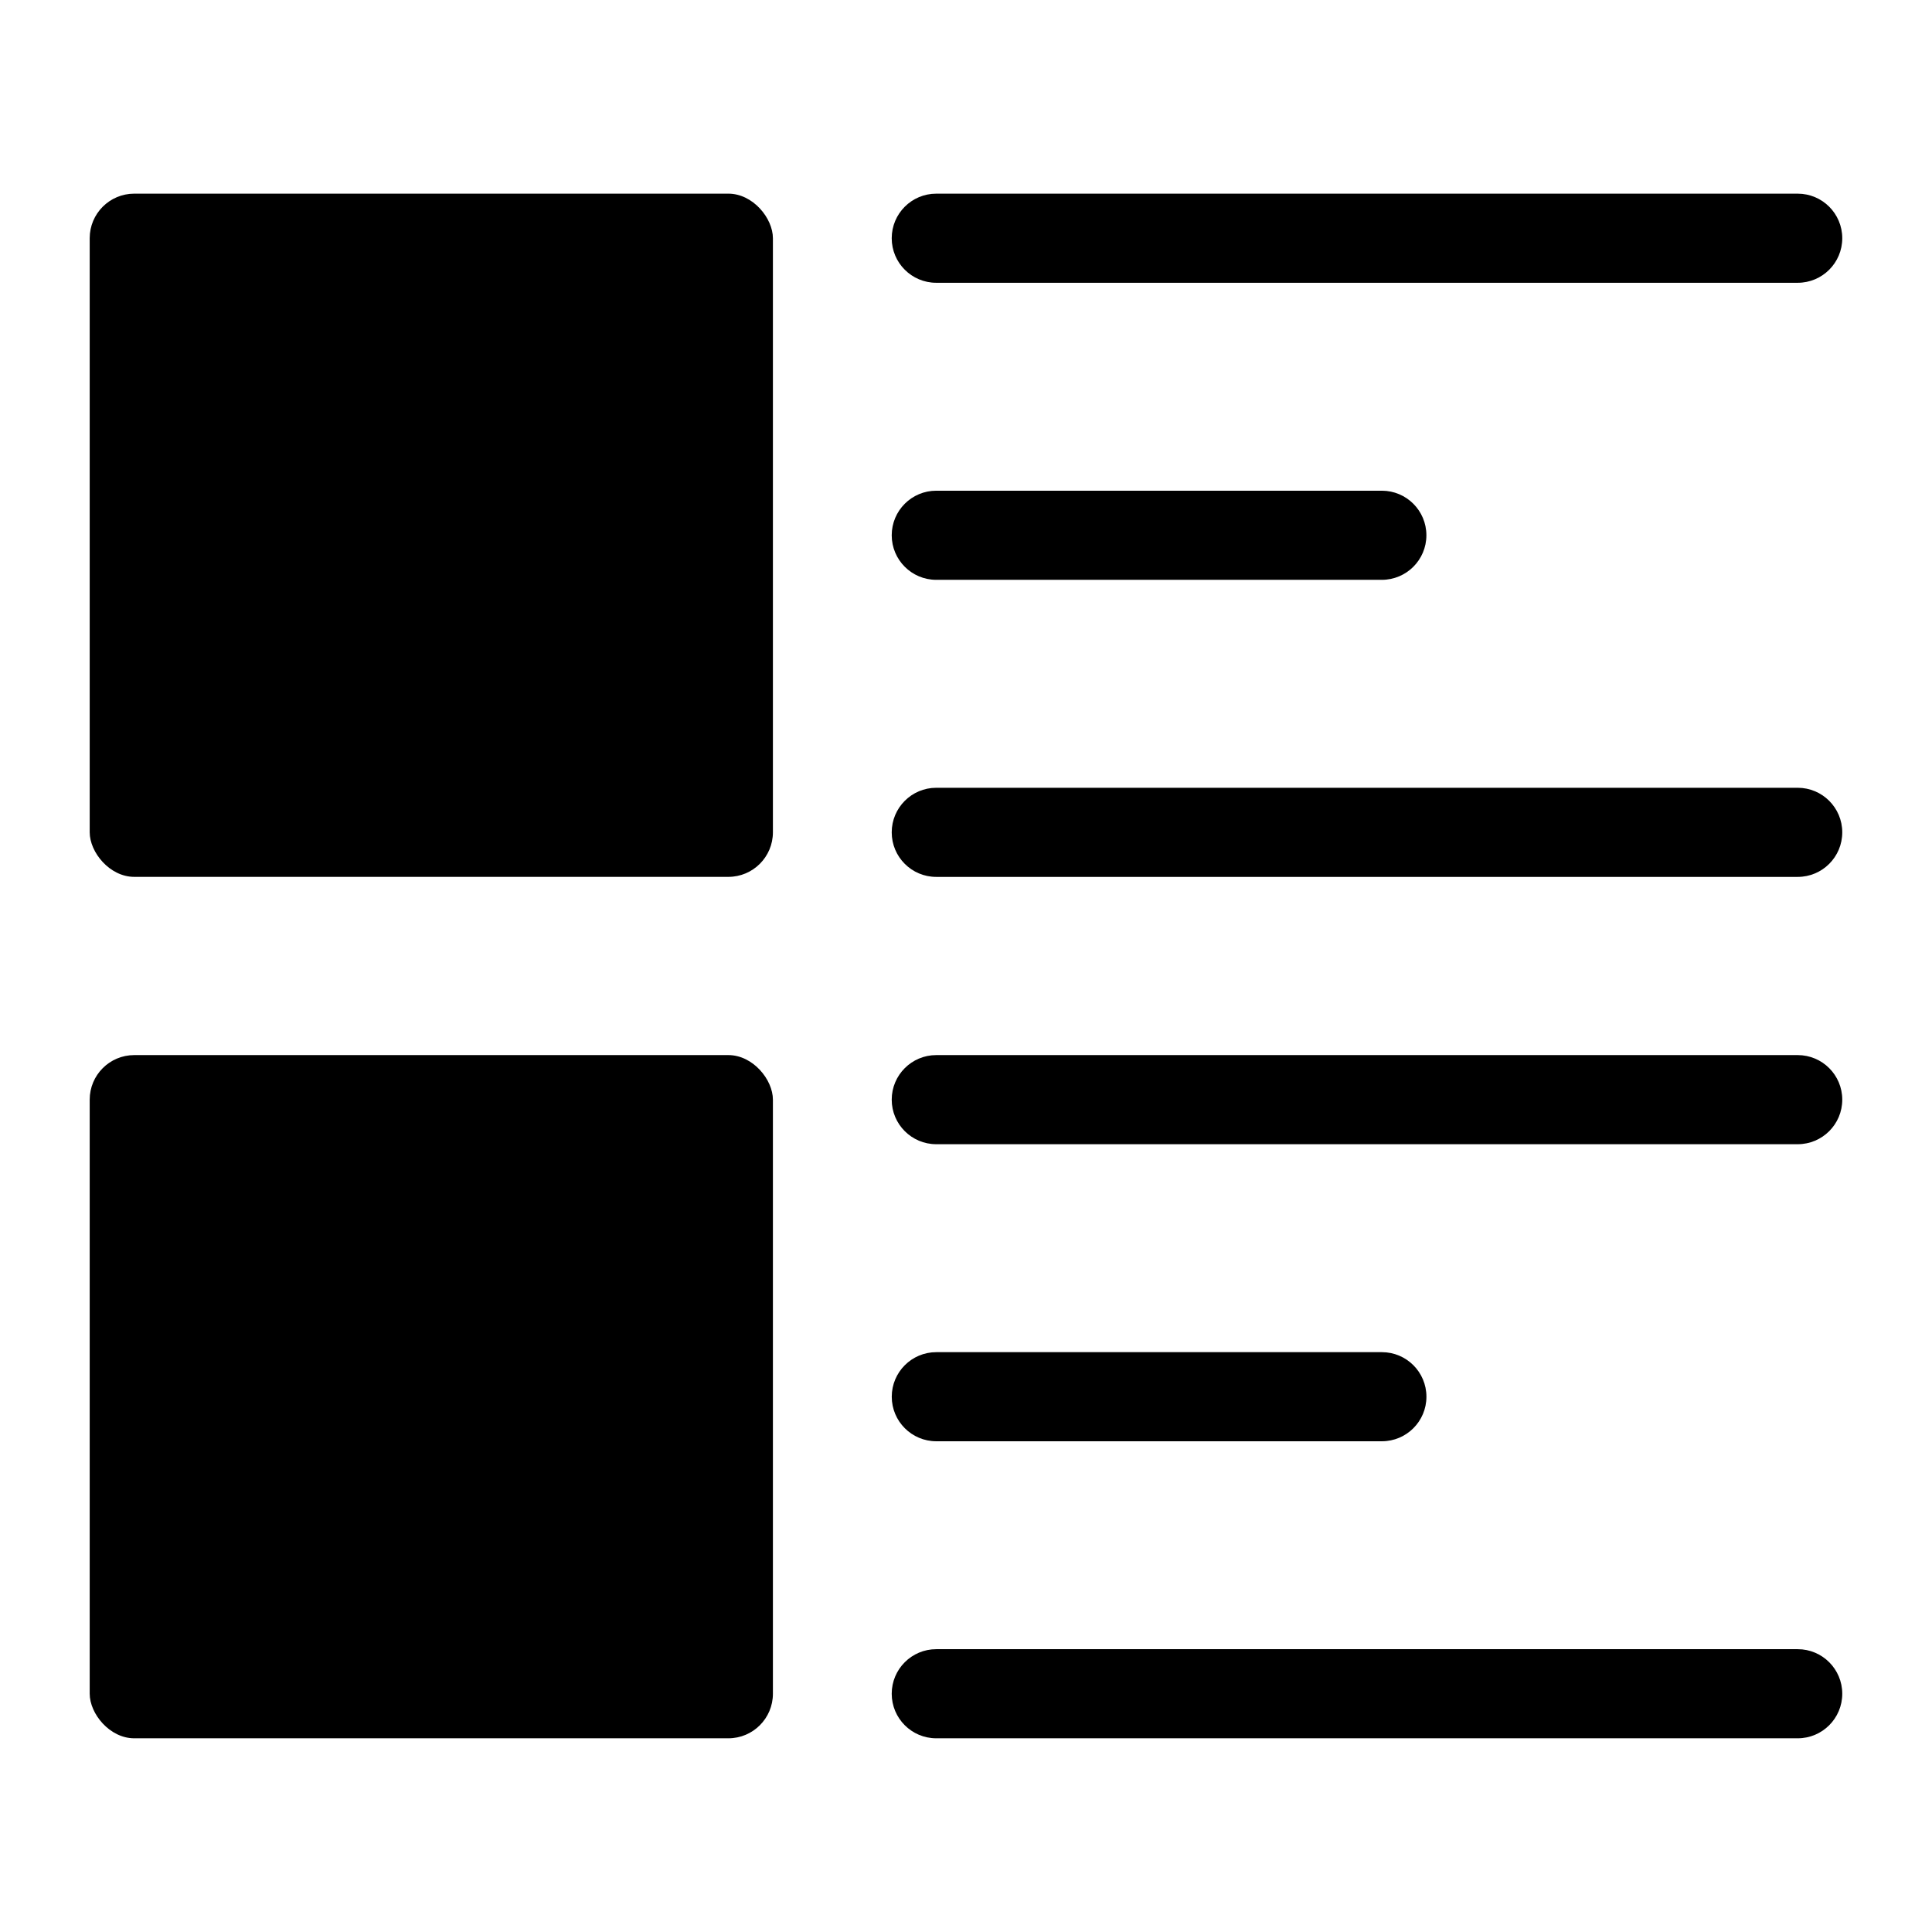 <?xml version="1.0" encoding="UTF-8"?>
<!-- Uploaded to: SVG Repo, www.svgrepo.com, Generator: SVG Repo Mixer Tools -->
<svg fill="#000000" width="800px" height="800px" version="1.1" viewBox="144 144 512 512" xmlns="http://www.w3.org/2000/svg">
 <g>
  <path d="m179.58 195.32h157.44c6.519 0 11.809 6.519 11.809 11.809v157.44c0 6.519-5.285 11.809-11.809 11.809h-157.44c-6.519 0-11.809-6.519-11.809-11.809v-157.44c0-6.519 5.285-11.809 11.809-11.809z"/>
  <path d="m392.12 218.94h228.29c6.523 0 11.809-5.285 11.809-11.809 0-6.519-5.285-11.809-11.809-11.809h-228.29c-6.519 0-11.805 5.289-11.805 11.809 0 6.523 5.285 11.809 11.805 11.809z"/>
  <path d="m392.12 297.66h118.08c6.519 0 11.809-5.289 11.809-11.809 0-6.523-5.289-11.809-11.809-11.809h-118.08c-6.519 0-11.805 5.285-11.805 11.809 0 6.519 5.285 11.809 11.805 11.809z"/>
  <path d="m620.41 352.77h-228.29c-6.519 0-11.805 5.289-11.805 11.809 0 6.523 5.285 11.809 11.805 11.809h228.29c6.523 0 11.809-5.285 11.809-11.809 0-6.519-5.285-11.809-11.809-11.809z"/>
  <path d="m179.58 423.61h157.44c6.519 0 11.809 6.519 11.809 11.809v157.44c0 6.519-5.285 11.809-11.809 11.809h-157.44c-6.519 0-11.809-6.519-11.809-11.809v-157.44c0-6.519 5.285-11.809 11.809-11.809z"/>
  <path d="m620.41 423.61h-228.29c-6.519 0-11.805 5.289-11.805 11.809 0 6.523 5.285 11.809 11.805 11.809h228.29c6.523 0 11.809-5.285 11.809-11.809 0-6.519-5.285-11.809-11.809-11.809z"/>
  <path d="m510.21 525.95c6.519 0 11.809-5.285 11.809-11.805 0-6.523-5.289-11.809-11.809-11.809h-118.08c-6.519 0-11.805 5.285-11.805 11.809 0 6.519 5.285 11.805 11.805 11.805z"/>
  <path d="m620.41 581.05h-228.29c-6.519 0-11.805 5.285-11.805 11.809 0 6.519 5.285 11.809 11.805 11.809h228.29c6.523 0 11.809-5.289 11.809-11.809 0-6.523-5.285-11.809-11.809-11.809z"/>
 </g>
</svg>